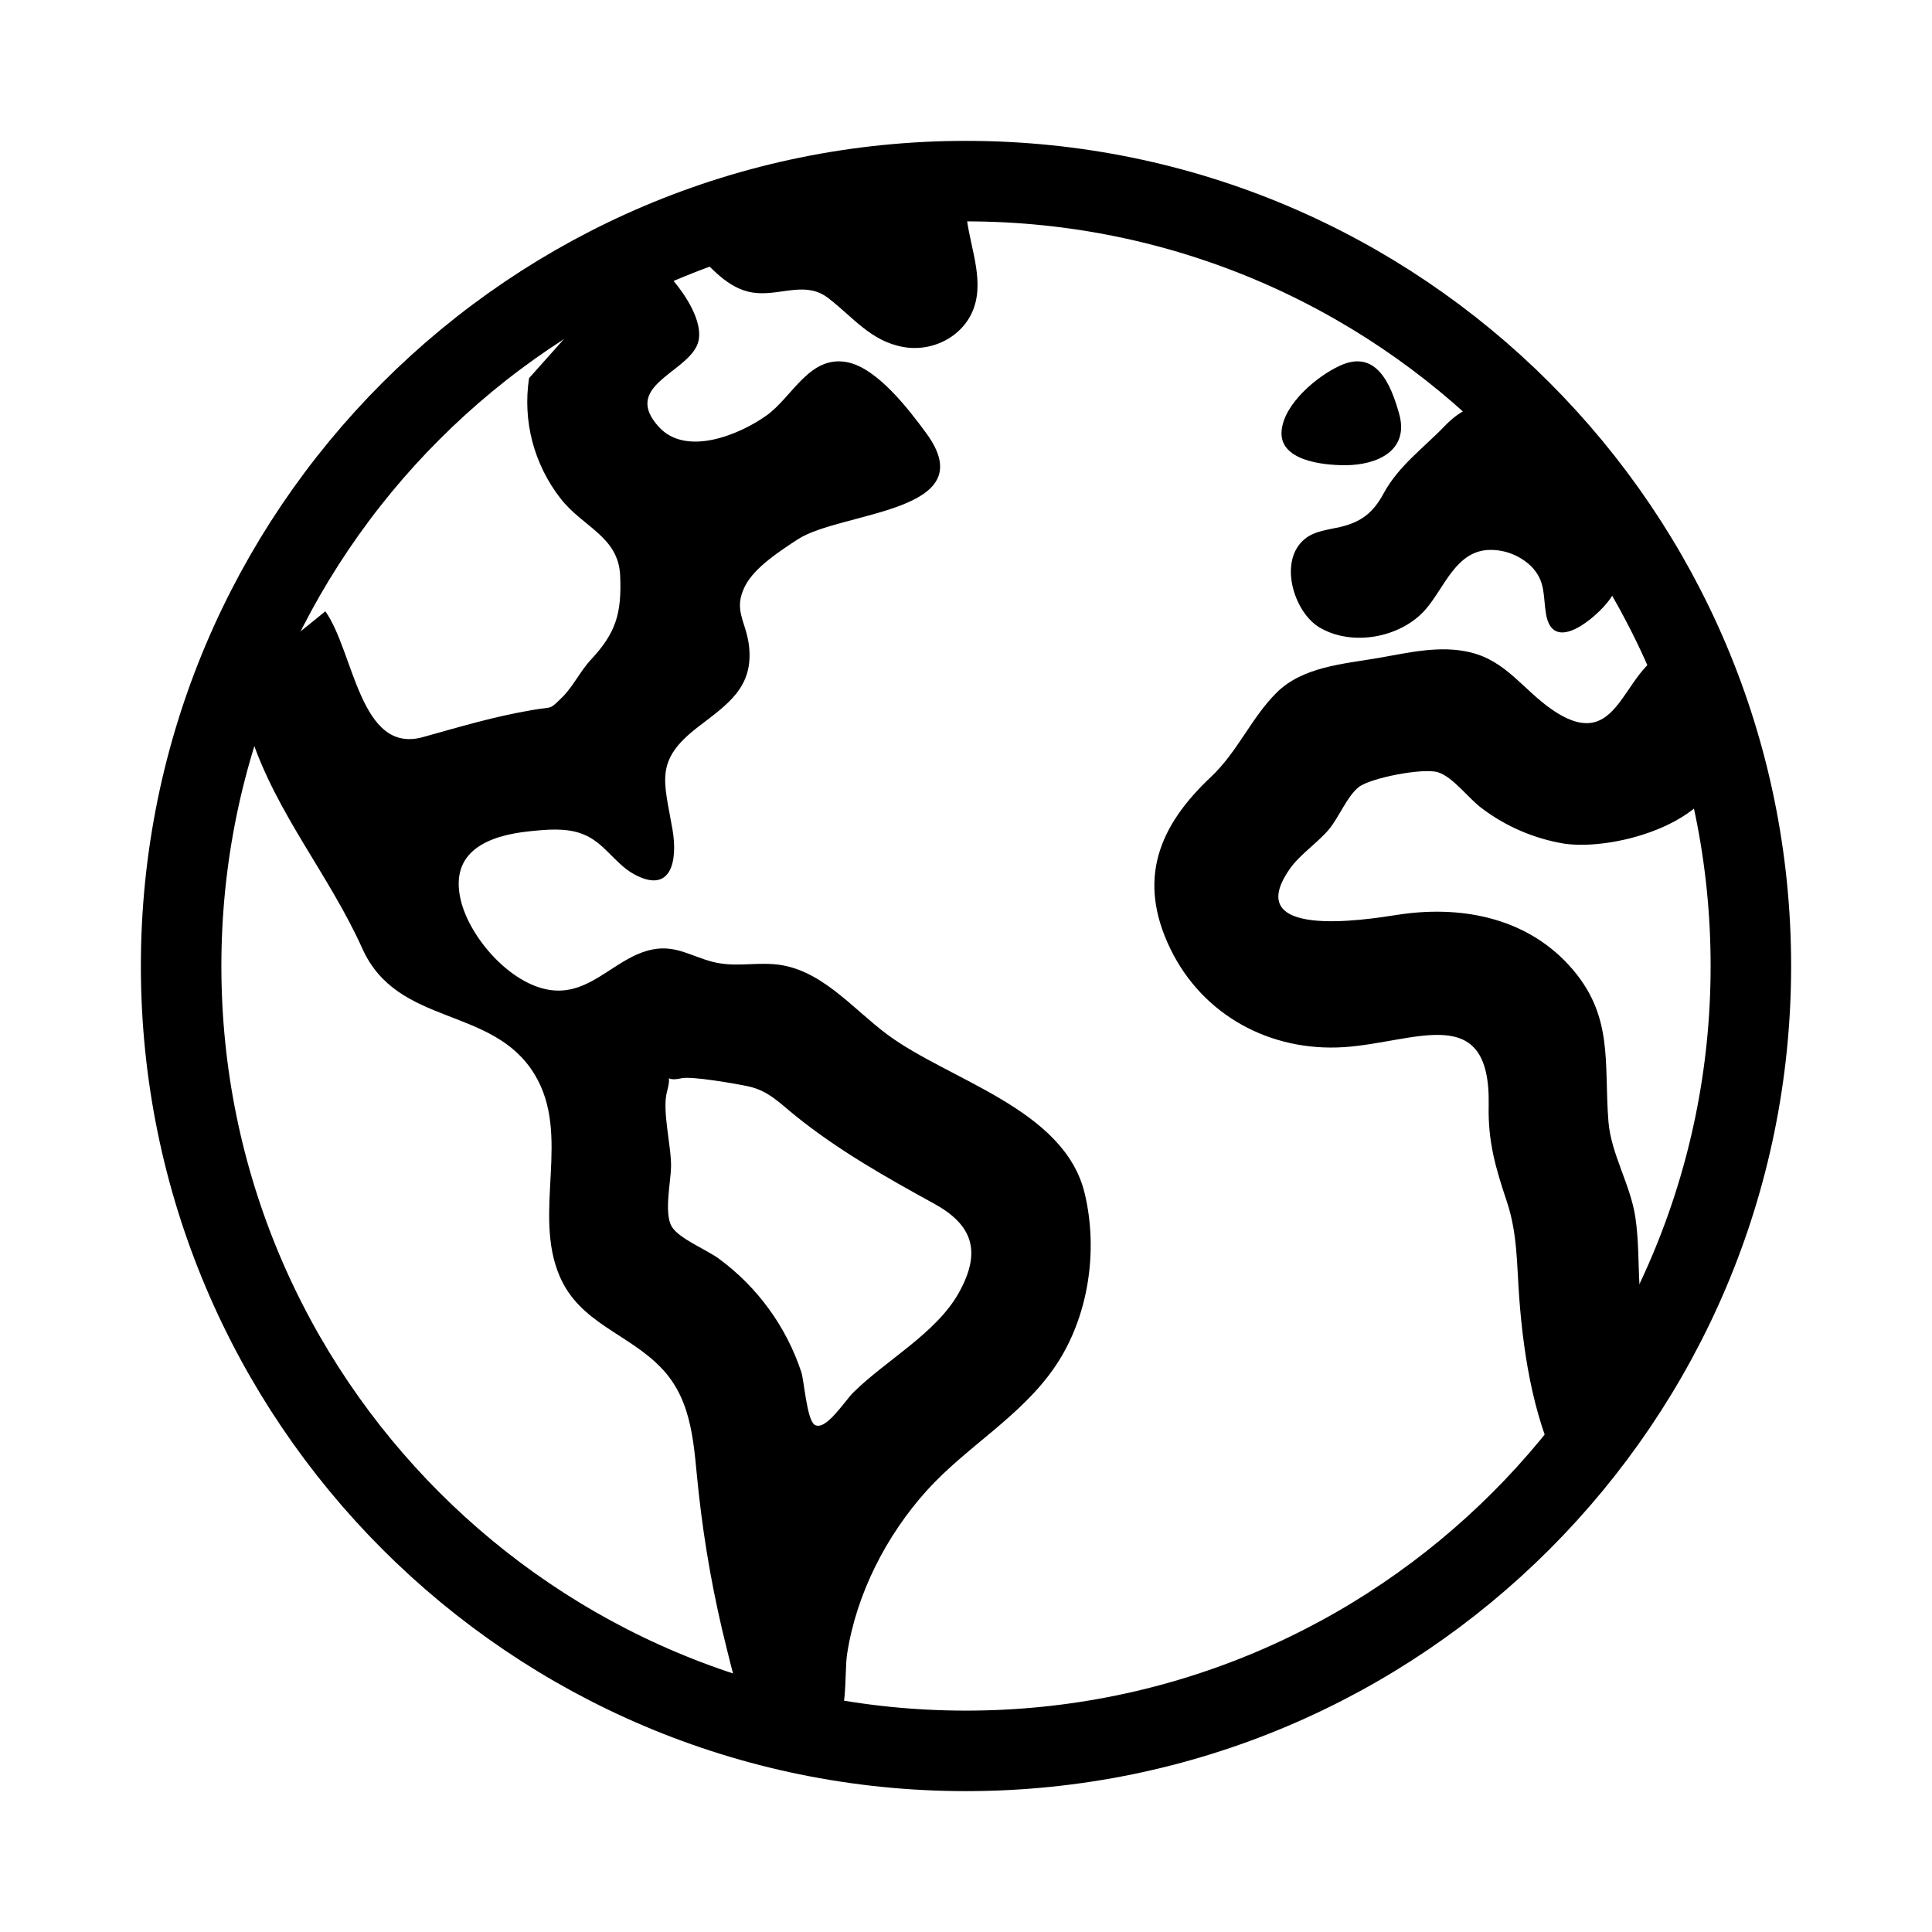 <svg xmlns="http://www.w3.org/2000/svg" fill="none" viewBox="0 0 24 24" height="24" width="24">
<g clip-path="url(#clip0_2641_12507)">
<path stroke-miterlimit="10" stroke="black" d="M21.75 12C21.75 6.615 17.384 2.25 12 2.25C6.615 2.25 2.25 6.615 2.25 12C2.25 17.384 6.615 21.75 12 21.75C17.384 21.75 21.75 17.384 21.75 12Z"></path>
<path fill="black" d="M20.887 8.07C20.134 8.074 20.208 9.463 19.27 8.808C18.922 8.565 18.708 8.212 18.27 8.105C17.889 8.011 17.497 8.109 17.12 8.174C16.691 8.248 16.182 8.281 15.857 8.606C15.542 8.919 15.376 9.338 15.041 9.653C14.394 10.262 14.121 10.927 14.54 11.789C14.943 12.617 15.786 13.067 16.696 13.008C17.59 12.948 18.518 12.43 18.493 13.729C18.483 14.188 18.579 14.507 18.721 14.934C18.851 15.327 18.842 15.709 18.872 16.115C18.928 16.875 19.067 17.726 19.444 18.397L20.147 17.405C20.234 17.282 20.416 17.11 20.459 16.965C20.535 16.709 20.384 16.268 20.367 15.981C20.35 15.694 20.358 15.402 20.314 15.115C20.252 14.712 20.014 14.335 19.981 13.937C19.921 13.196 20.056 12.604 19.485 11.985C18.934 11.387 18.126 11.244 17.354 11.365C16.965 11.426 15.399 11.676 16.027 10.787C16.152 10.612 16.369 10.469 16.509 10.302C16.63 10.158 16.735 9.891 16.878 9.778C17.02 9.665 17.675 9.536 17.862 9.593C18.05 9.651 18.245 9.921 18.408 10.041C18.708 10.268 19.059 10.418 19.43 10.48C20.07 10.574 21.409 10.202 21.399 9.38C21.397 8.987 21.031 8.438 20.887 8.07ZM13.475 14.827C13.225 13.775 11.796 13.424 11.025 12.853C10.582 12.525 10.188 12.018 9.607 11.977C9.338 11.958 9.114 12.016 8.848 11.947C8.604 11.884 8.413 11.753 8.153 11.787C7.668 11.851 7.362 12.37 6.841 12.299C6.346 12.233 5.837 11.654 5.724 11.183C5.58 10.578 6.059 10.381 6.572 10.327C6.787 10.305 7.027 10.28 7.233 10.359C7.504 10.459 7.632 10.725 7.875 10.859C8.331 11.109 8.423 10.709 8.354 10.304C8.249 9.698 8.127 9.45 8.668 9.033C9.043 8.745 9.364 8.537 9.304 8.02C9.268 7.716 9.102 7.579 9.257 7.277C9.375 7.046 9.698 6.839 9.908 6.701C10.451 6.347 12.235 6.373 11.506 5.381C11.292 5.09 10.897 4.57 10.522 4.499C10.053 4.41 9.845 4.933 9.518 5.164C9.181 5.403 8.524 5.673 8.186 5.305C7.731 4.808 8.487 4.645 8.655 4.299C8.822 3.952 8.267 3.297 7.97 3.131L6.572 4.698C6.532 4.961 6.546 5.229 6.613 5.486C6.681 5.742 6.8 5.983 6.963 6.192C7.241 6.55 7.684 6.664 7.704 7.153C7.724 7.622 7.65 7.862 7.344 8.191C7.211 8.332 7.118 8.531 6.983 8.663C6.817 8.824 6.878 8.775 6.62 8.819C6.135 8.901 5.721 9.027 5.252 9.157C4.47 9.373 4.398 8.096 4.042 7.594L2.87 8.541C2.857 8.696 3.062 8.981 3.118 9.15C3.438 10.114 4.084 10.86 4.501 11.783C4.94 12.76 6.12 12.489 6.64 13.345C7.103 14.104 6.609 15.065 6.955 15.86C7.206 16.437 7.799 16.564 8.207 16.985C8.625 17.412 8.616 17.995 8.68 18.549C8.752 19.201 8.868 19.848 9.029 20.484C9.086 20.704 9.138 20.995 9.288 21.176C9.391 21.301 9.745 21.408 9.602 21.449C9.802 21.482 10.158 21.669 10.324 21.532C10.544 21.352 10.485 20.798 10.523 20.547C10.637 19.802 11.01 19.073 11.514 18.515C12.011 17.965 12.692 17.592 13.112 16.968C13.522 16.36 13.645 15.539 13.475 14.827ZM11.91 16.061C11.629 16.563 11.002 16.899 10.6 17.298C10.491 17.406 10.258 17.781 10.121 17.7C10.023 17.642 9.99 17.155 9.954 17.044C9.768 16.482 9.412 15.992 8.936 15.64C8.79 15.529 8.426 15.385 8.342 15.232C8.248 15.067 8.333 14.676 8.336 14.496C8.341 14.234 8.221 13.797 8.286 13.559C8.361 13.284 8.217 13.45 8.463 13.395C8.593 13.366 9.129 13.46 9.291 13.494C9.548 13.548 9.689 13.707 9.892 13.869C10.424 14.296 11.011 14.627 11.607 14.954C12.069 15.21 12.205 15.534 11.91 16.061ZM8.648 3.146C8.87 3.363 9.079 3.619 9.41 3.641C9.724 3.662 10.02 3.492 10.293 3.706C10.597 3.94 10.816 4.237 11.219 4.31C11.609 4.381 12.022 4.153 12.119 3.754C12.212 3.374 12.01 2.96 11.998 2.579C11.998 2.526 12.027 2.291 11.99 2.251C11.963 2.221 11.736 2.254 11.701 2.255C11.447 2.263 11.194 2.28 10.941 2.308C10.02 2.408 9.117 2.639 8.261 2.995C8.375 3.073 8.518 3.105 8.648 3.146ZM16.707 5.779C17.105 5.779 17.509 5.601 17.381 5.141C17.273 4.755 17.089 4.336 16.642 4.544C16.358 4.676 15.954 5.013 15.921 5.347C15.883 5.726 16.442 5.779 16.707 5.779ZM16.389 7.793C16.796 8.036 17.399 7.922 17.705 7.575C17.945 7.303 18.086 6.831 18.517 6.831C18.706 6.831 18.888 6.905 19.024 7.038C19.202 7.222 19.167 7.395 19.205 7.626C19.29 8.144 19.845 7.655 19.99 7.455C20.084 7.324 20.211 7.13 20.168 6.96C20.129 6.801 19.943 6.632 19.86 6.486C19.619 6.064 19.421 5.573 19.06 5.232C18.713 4.904 18.286 4.942 17.956 5.283C17.686 5.564 17.373 5.787 17.188 6.129C17.058 6.37 16.911 6.484 16.647 6.547C16.502 6.581 16.336 6.594 16.214 6.691C15.875 6.958 16.068 7.6 16.389 7.793Z"></path>
</g>
<defs>
<clipPath id="clip0_2641_12507">
<rect fill="white" height="24" width="24"></rect>
</clipPath>
</defs>
</svg>
